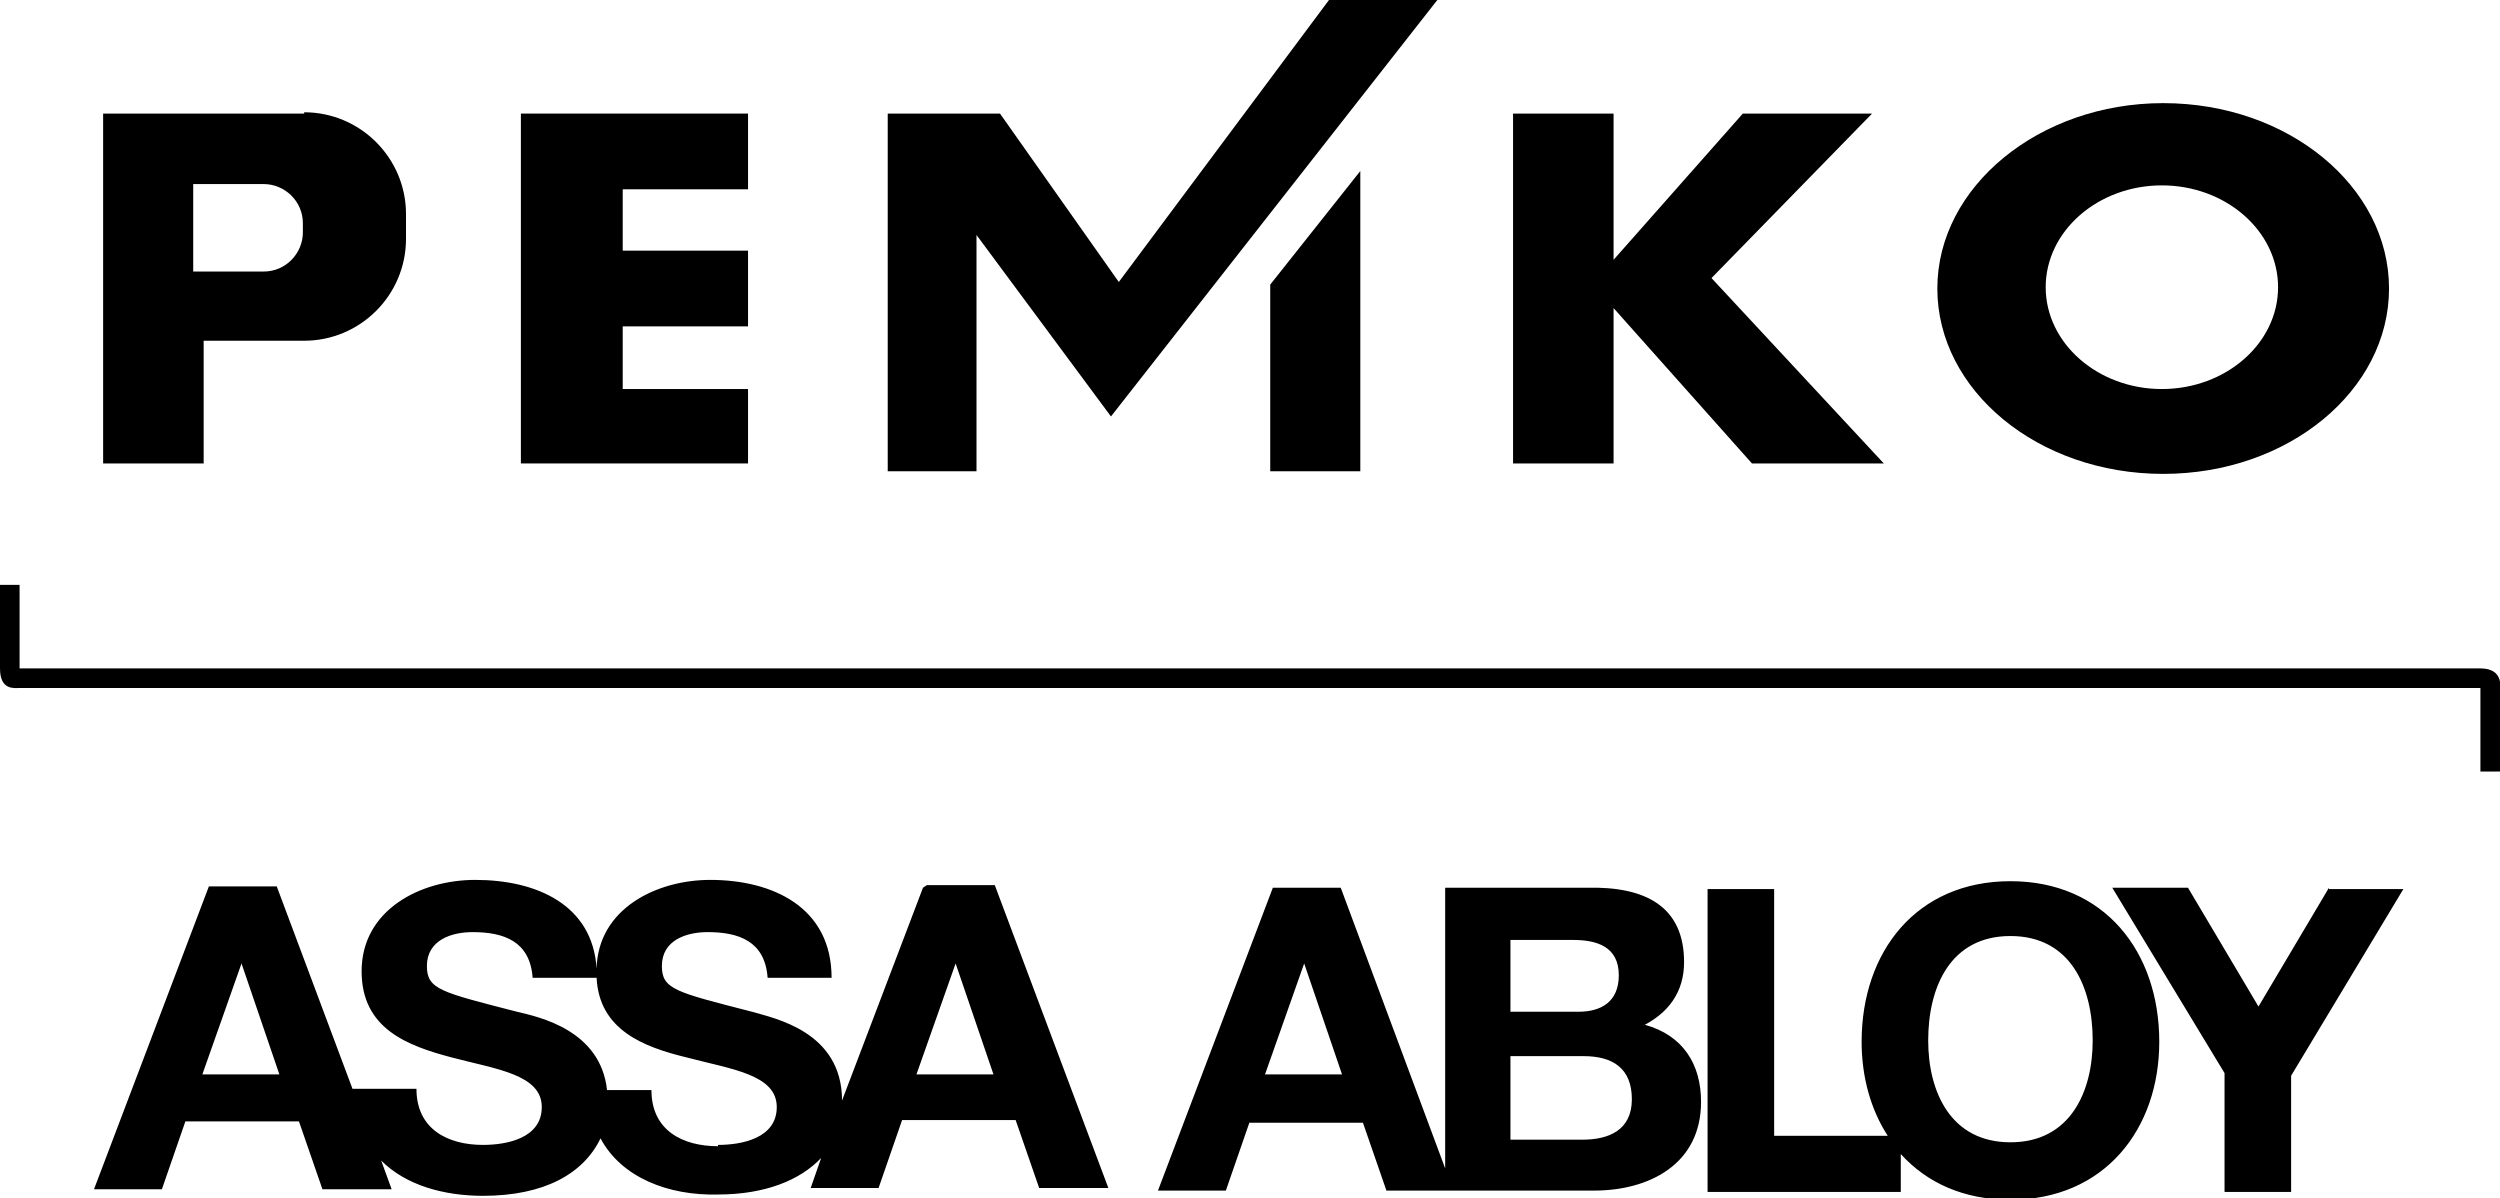 <?xml version="1.0" encoding="UTF-8"?>
<svg id="Layer_1" xmlns="http://www.w3.org/2000/svg" version="1.1" viewBox="0 0 191.5 91.8">
  <!-- Generator: Adobe Illustrator 29.0.1, SVG Export Plug-In . SVG Version: 2.1.0 Build 192)  -->
  <g>
    <path d="M0,44.8v6.4c0,1.7,1.1,1.5,1.5,1.5,16.8,0,187.1,0,188.5,0v6.4h1.5v-6.4s.3-1.5-1.5-1.5H1.5v-6.4H0Z"/>
    <path d="M70.7,68l-6.2,16.3c0-5.3-5.2-6.3-6.9-6.8-5.8-1.5-6.9-1.7-6.9-3.5,0-2,1.9-2.6,3.5-2.6,2.4,0,4.4.7,4.6,3.5h4.9c0-5.4-4.5-7.5-9.3-7.5-4.1,0-8.6,2.2-8.7,6.8-.3-4.9-4.6-6.8-9.3-6.8-4.2,0-8.7,2.3-8.7,7,0,4.4,3.5,5.7,6.9,6.6,3.4.9,6.9,1.3,6.9,3.8,0,2.4-2.7,2.9-4.5,2.9-2.7,0-5.1-1.2-5.1-4.3h-4.9l-5.8-15.5h-5.2l-8.8,23.2h5.2l1.8-5.2h8.7s1.8,5.2,1.8,5.2h5.3l-.8-2.2c1.9,1.9,4.8,2.7,7.8,2.7,4.7,0,7.7-1.7,9-4.4,1.6,3,5.2,4.4,9,4.3,3.6,0,6.3-1.1,7.9-2.8l-.8,2.3h5.2l1.8-5.2h8.7s1.8,5.2,1.8,5.2h5.3s-8.7-23.2-8.7-23.2h-5.2ZM15.5,82.3l3-8.5h0l2.9,8.5h-6ZM55,87.8c-2.7,0-5.1-1.2-5.1-4.3h-3.4c-.5-4.6-5.2-5.6-6.9-6-5.8-1.5-6.9-1.7-6.9-3.5,0-2,1.9-2.6,3.5-2.6,2.4,0,4.4.7,4.6,3.5h4.9c.2,4,3.6,5.3,6.9,6.1,3.4.9,6.9,1.3,6.9,3.8,0,2.4-2.7,2.9-4.5,2.9M70.2,82.3l3-8.5h0l2.9,8.5h-6ZM125.8,78.6c2-1,3.2-2.6,3.2-4.9,0-4.3-3-5.8-7.4-5.7h-10.9v21.5s-8-21.5-8-21.5h-5.2s-8.8,23.2-8.8,23.2h5.2l1.8-5.2h8.7l1.8,5.2h5.3s0,0,0,0h10.6c4.2,0,8.2-2,8.2-6.8,0-2.9-1.4-5.1-4.3-5.9M96.9,82.3l3-8.5h0l2.9,8.5h-6ZM115.7,72h4.8c1.8,0,3.5.5,3.5,2.7,0,2-1.3,2.8-3.1,2.8h-5.2s0-5.4,0-5.4ZM121.2,87.3h-5.5s0-6.4,0-6.4h5.6c2.2,0,3.7.9,3.7,3.3,0,2.4-1.8,3.1-3.8,3.1M154,67.5c-7.2,0-11.4,5.4-11.4,12.3,0,2.7.7,5.2,2,7.2h-8.7v-18.9h-5.1v23.2h14.8v-2.9c2,2.2,4.8,3.5,8.4,3.5,7.2,0,11.4-5.4,11.4-12.1,0-6.9-4.2-12.3-11.4-12.3M154,87.5c-4.6,0-6.3-3.9-6.3-7.8,0-4.1,1.7-8,6.3-8,4.6,0,6.3,3.9,6.3,8,0,3.9-1.7,7.8-6.3,7.8M178.4,68l-5.4,9.1-5.4-9.1h-5.8l8.6,14.2v9.1h5.1v-8.9s8.6-14.3,8.6-14.3h-5.7Z"/>
  </g>
  <polygon points="57.3 14.5 57.3 8.7 47.7 8.7 41.4 8.7 39.9 8.7 39.9 35.5 41.4 35.5 47.7 35.5 57.3 35.5 57.3 29.8 47.7 29.8 47.7 25 57.3 25 57.3 19.2 47.7 19.2 47.7 14.5 57.3 14.5"/>
  <polygon points="144.3 35.5 131.1 21.3 143.4 8.7 133.5 8.7 123.6 19.9 123.6 8.7 115.9 8.7 115.9 35.5 123.6 35.5 123.6 23.6 134.2 35.5 144.3 35.5"/>
  <path d="M165.7,7.9c-9.5,0-17.3,6.4-17.3,14.2s7.7,14.2,17.3,14.2,17.3-6.4,17.3-14.2-7.7-14.2-17.3-14.2M165.6,29.8c-4.9,0-8.9-3.5-8.9-7.8s4-7.8,8.9-7.8,8.9,3.5,8.9,7.8-4,7.8-8.9,7.8"/>
  <g>
    <path d="M23.3,8.7H7.9v26.8h7.7v-9.4h7.7c4.3,0,7.8-3.5,7.8-7.8v-1.9c0-4.3-3.5-7.8-7.8-7.8M23.2,17.8c0,1.6-1.3,3-3,3h-5.4v-6.7h5.4c1.6,0,3,1.3,3,3v.7Z"/>
    <polygon points="110.1 0 101.8 0 85.7 21.6 76.6 8.7 74.8 8.7 68 8.7 68 36.1 74.8 36.1 74.8 18 85.1 31.9 110.1 0"/>
  </g>
  <polygon points="97.3 21.8 97.3 36.1 104.2 36.1 104.2 13.1 97.3 21.8"/>
</svg>